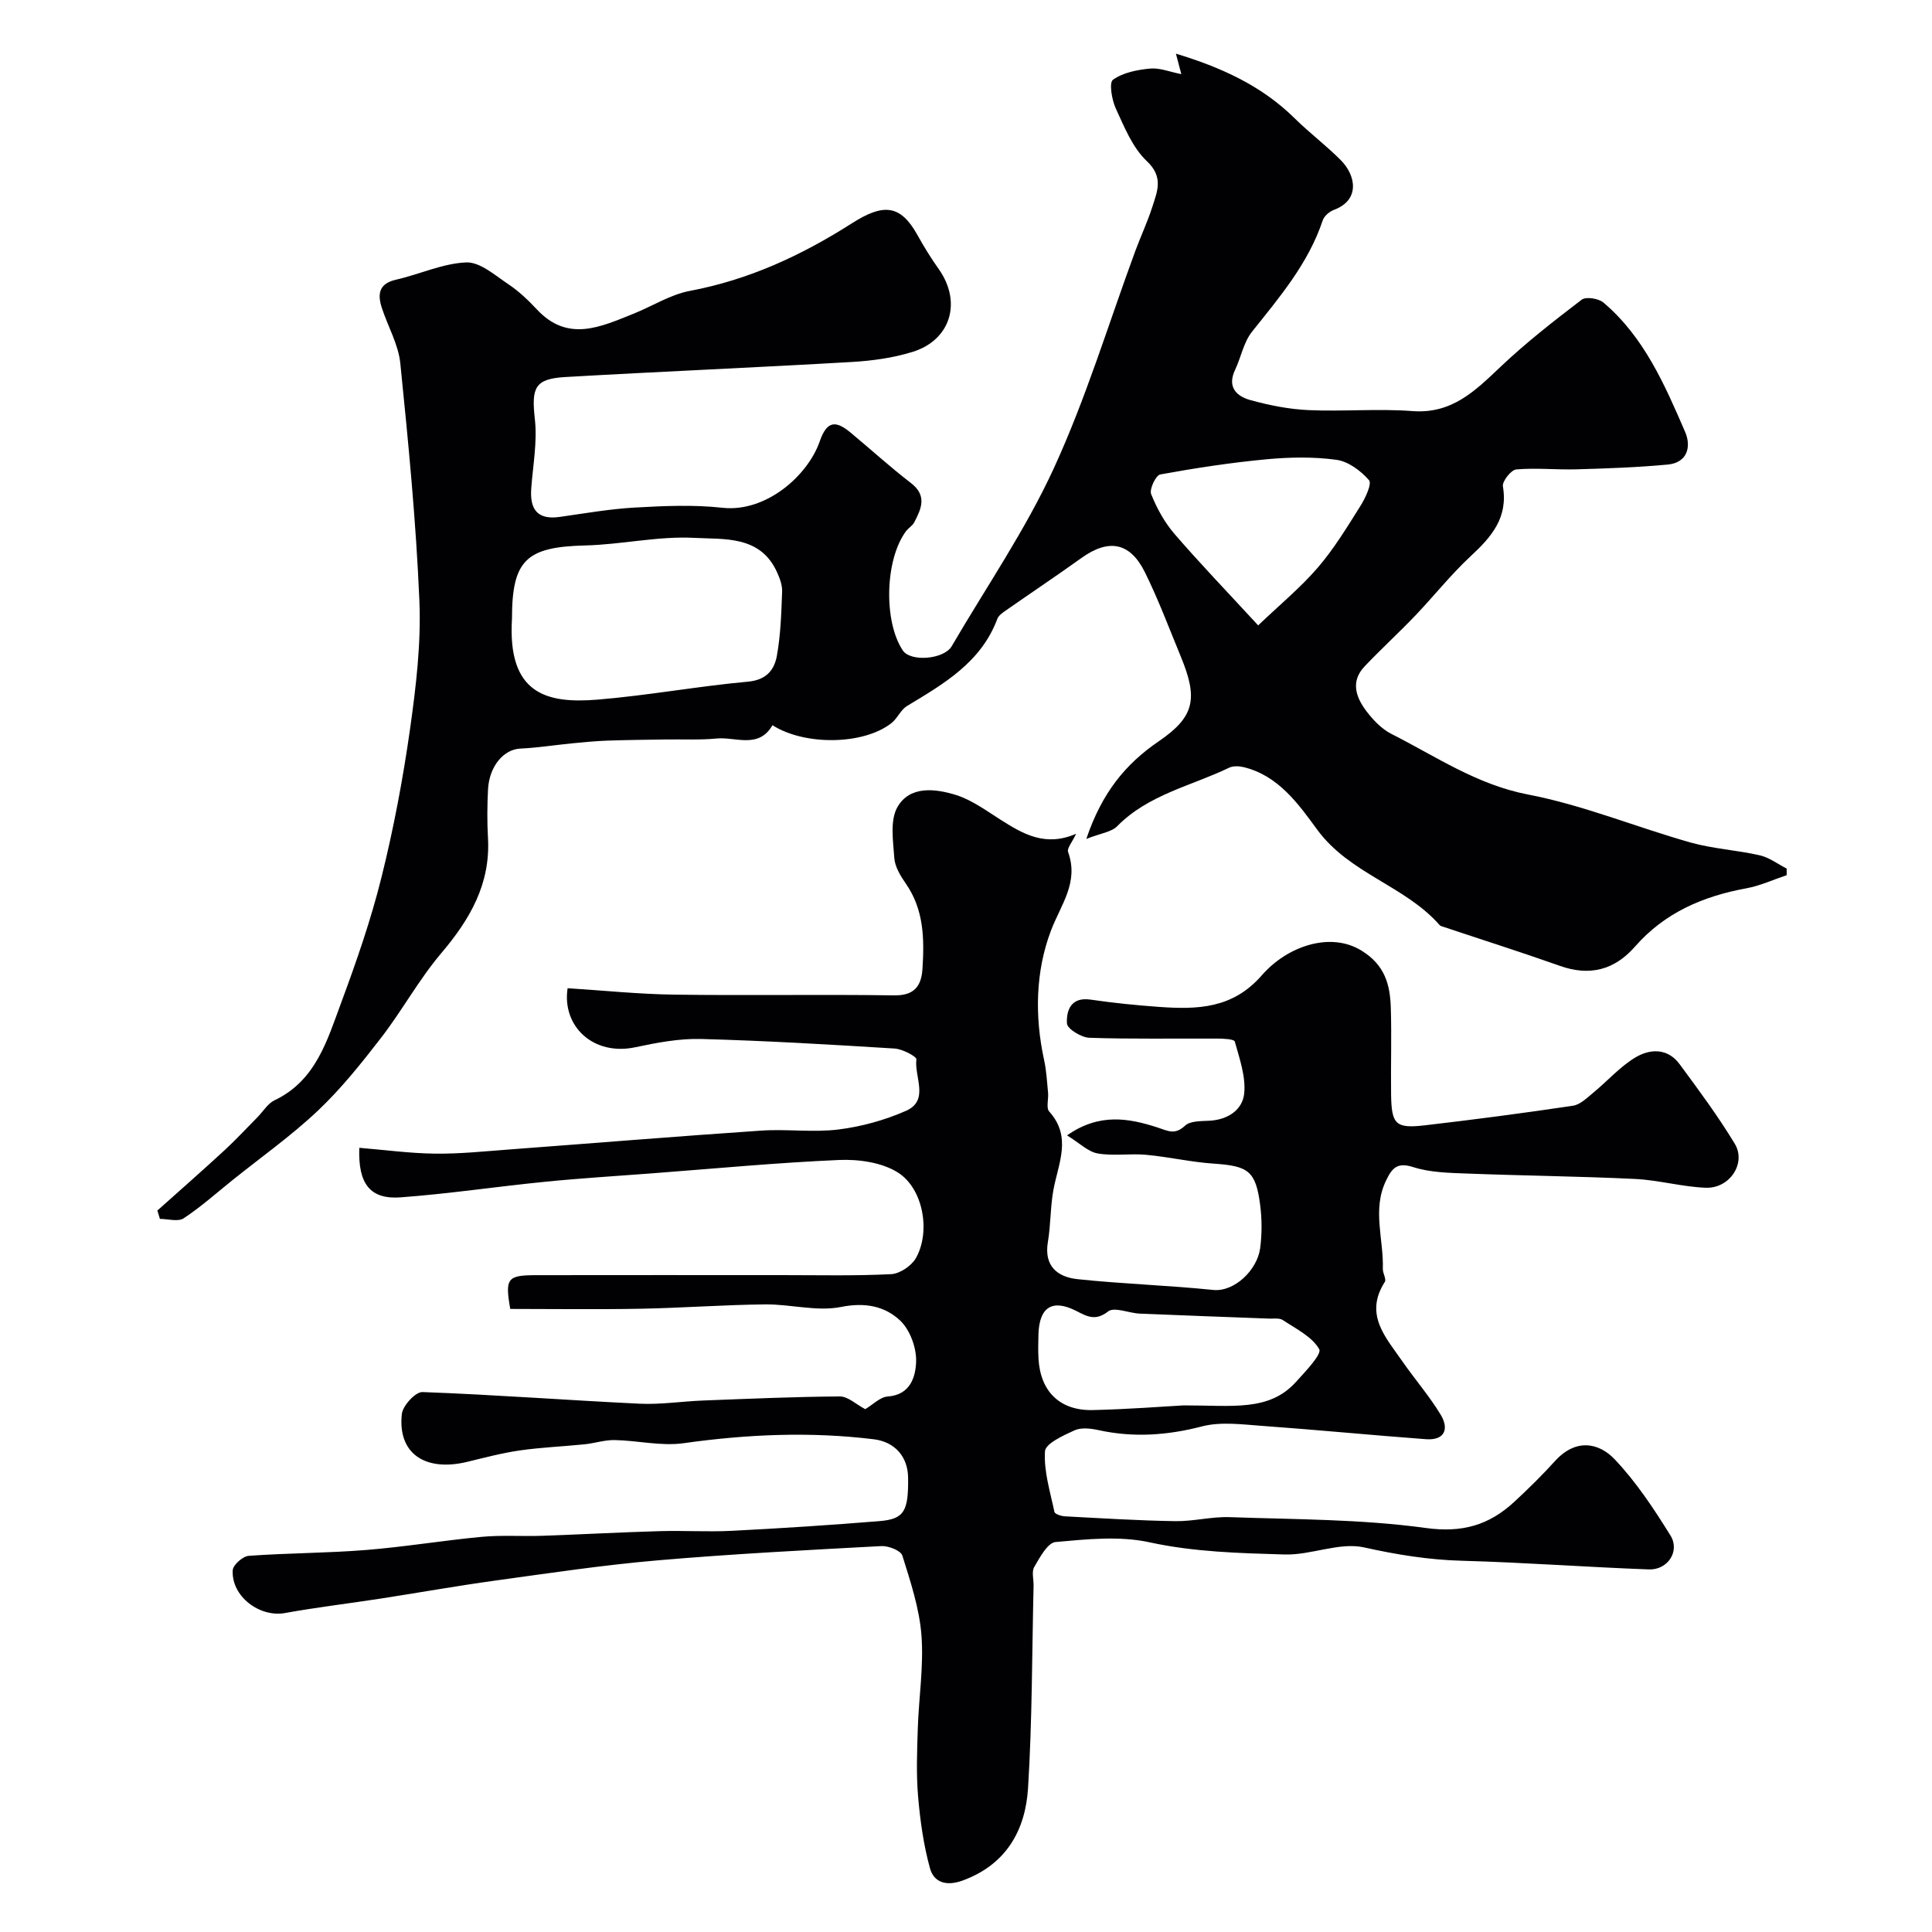 <svg enable-background="new 0 0 400 400" viewBox="0 0 400 400" xmlns="http://www.w3.org/2000/svg"><g fill="#010103"><path d="m244.58 15.35c-.46-1.74-.77-2.92-1.12-4.24 9.25 2.8 17.69 6.58 24.56 13.36 3.05 3.01 6.5 5.61 9.53 8.64 3.23 3.22 4.06 8.32-1.37 10.34-.94.35-2.03 1.28-2.33 2.19-2.98 8.92-8.93 15.88-14.65 23.06-1.73 2.18-2.26 5.29-3.5 7.9-1.69 3.58.36 5.47 3.23 6.25 3.9 1.07 7.97 1.88 12.01 2.06 7.15.32 14.36-.34 21.49.2 8.16.62 12.97-4.17 18.2-9.13 5.28-5.01 11.05-9.51 16.84-13.93.89-.68 3.51-.26 4.52.6 8.4 7.13 12.67 17 16.9 26.78 1.3 3.01.5 6.36-3.59 6.75-6.28.59-12.61.81-18.92.99-4.15.12-8.33-.34-12.45.02-1.07.09-2.94 2.46-2.77 3.5 1.1 6.49-2.36 10.46-6.66 14.45-4.11 3.81-7.61 8.26-11.5 12.33-3.41 3.56-7.05 6.9-10.45 10.47-3.01 3.15-1.82 6.45.39 9.35 1.38 1.81 3.12 3.63 5.1 4.64 9.21 4.65 17.68 10.52 28.34 12.57 11.41 2.19 22.35 6.74 33.59 9.92 4.68 1.32 9.64 1.58 14.4 2.67 1.95.45 3.7 1.8 5.54 2.74v1.37c-2.79.93-5.51 2.2-8.37 2.72-8.96 1.64-16.89 5.05-23.02 12.05-4.23 4.84-9.36 6.2-15.54 4.01-8.11-2.87-16.31-5.47-24.47-8.2-.15-.05-.33-.12-.43-.23-7.17-8.19-18.68-10.63-25.39-19.81-3.84-5.25-8.01-11.16-15.19-12.91-.96-.23-2.19-.29-3.03.12-7.84 3.78-16.71 5.54-23.16 12.1-1.21 1.23-3.42 1.46-6.4 2.64 3.22-9.54 8.09-15.5 14.98-20.2 7.45-5.09 8.19-8.82 4.58-17.56-2.42-5.86-4.64-11.82-7.45-17.49-3.08-6.2-7.5-6.94-13.11-2.92-5.17 3.7-10.45 7.23-15.66 10.87-.67.47-1.5 1.03-1.76 1.73-3.37 9.02-11.08 13.45-18.7 18.05-1.32.8-2 2.59-3.26 3.57-5.8 4.51-17.9 4.66-24.6.41-2.87 4.96-7.61 2.37-11.56 2.75-3.5.34-7.04.14-10.57.2-4.05.06-8.09.1-12.14.24-2.4.09-4.8.33-7.2.56-3.59.35-7.16.92-10.76 1.09-3.41.16-6.41 3.64-6.66 8.46-.17 3.32-.2 6.67-.01 10 .55 9.52-3.71 16.87-9.66 23.88-4.6 5.42-8.05 11.79-12.4 17.44-4.08 5.29-8.29 10.57-13.12 15.15-5.51 5.21-11.77 9.64-17.7 14.4-3.34 2.68-6.56 5.57-10.13 7.92-1.16.76-3.25.12-4.91.12-.18-.58-.35-1.15-.53-1.73 4.63-4.14 9.3-8.24 13.87-12.45 2.38-2.19 4.58-4.58 6.86-6.88 1.17-1.18 2.12-2.83 3.53-3.5 8.56-4.07 10.9-12.41 13.79-20.18 3.16-8.52 6.16-17.16 8.35-25.97 2.51-10.1 4.45-20.38 5.91-30.68 1.24-8.79 2.31-17.75 1.94-26.58-.69-16.42-2.29-32.81-3.95-49.17-.4-3.93-2.59-7.66-3.84-11.52-.9-2.8-.62-4.98 2.94-5.79 4.89-1.11 9.66-3.38 14.55-3.58 2.85-.11 5.95 2.67 8.7 4.5 2.17 1.45 4.13 3.31 5.92 5.23 6.43 6.89 13.23 3.6 20.02.89 3.9-1.56 7.61-3.96 11.64-4.72 12.24-2.3 23.16-7.36 33.57-14 6.49-4.14 10.04-3.94 13.59 2.47 1.34 2.42 2.8 4.78 4.4 7.03 4.8 6.79 2.5 14.67-5.45 17.13-4 1.24-8.29 1.83-12.49 2.08-19.79 1.15-39.6 1.98-59.38 3.12-6.38.37-7.04 2.22-6.31 8.76.52 4.67-.4 9.51-.75 14.27-.32 4.32 1.22 6.6 5.92 5.93 5.19-.74 10.37-1.65 15.59-1.94 6.01-.34 12.12-.61 18.08.05 9.06.99 17.7-6.7 20.14-13.76 1.54-4.45 3.45-4.23 6.39-1.8 4.17 3.46 8.18 7.12 12.47 10.42 3.43 2.63 2.17 5.34.7 8.16-.37.71-1.2 1.16-1.69 1.82-4.36 5.82-4.7 18.64-.68 24.69 1.61 2.43 8.53 1.87 10.13-.87 7.16-12.26 15.29-24.08 21.18-36.92 6.66-14.5 11.31-29.93 16.85-44.95 1.13-3.05 2.52-6.01 3.51-9.1 1.03-3.23 2.37-6.16-1.15-9.47-2.95-2.78-4.64-7.04-6.41-10.87-.83-1.8-1.43-5.37-.59-5.97 2.07-1.48 5.01-2.06 7.66-2.31 1.99-.2 4.09.68 6.49 1.15zm-138.58 112.75c-.96 15.59 7.16 17.62 17.72 16.75 10.42-.86 20.74-2.77 31.15-3.72 3.83-.35 5.46-2.46 5.98-5.39.78-4.35.92-8.84 1.08-13.27.05-1.36-.52-2.83-1.1-4.1-3.47-7.55-10.94-6.68-17.07-7.01-7.47-.4-15.03 1.38-22.57 1.57-12.23.29-15.19 3.01-15.19 15.17zm154.49 1.38c4.5-4.3 8.79-7.83 12.35-11.97 3.35-3.89 6.06-8.37 8.81-12.74 1.02-1.62 2.43-4.61 1.79-5.35-1.69-1.95-4.28-3.88-6.74-4.22-4.75-.65-9.69-.56-14.48-.11-7.37.69-14.71 1.81-22 3.14-.91.16-2.29 3.05-1.89 4.06 1.17 2.95 2.79 5.88 4.86 8.28 5.16 5.99 10.66 11.7 17.3 18.91z"/><path d="m179.14 291.75c1.6-.94 3.08-2.51 4.65-2.62 4.73-.33 5.77-4.13 5.88-7.18.11-2.87-1.26-6.63-3.32-8.56-3.17-2.98-7.27-3.79-12.22-2.8-5 1-10.47-.59-15.73-.53-8.6.09-17.2.74-25.8.9-9 .17-18.01.04-26.96.04-1.1-6.33-.63-6.98 5.32-6.99 17-.03 34-.01 50.99-.01 7.52 0 15.05.18 22.55-.2 1.8-.09 4.2-1.71 5.12-3.31 3.09-5.43 1.57-14.42-3.76-17.76-3.31-2.07-8.07-2.74-12.11-2.57-12.99.56-25.94 1.8-38.91 2.78-7.39.56-14.79 1.01-22.16 1.75-9.93.99-19.82 2.48-29.76 3.21-6.28.46-8.81-2.79-8.53-10.26 5.24.43 10.47 1.15 15.71 1.21 5.1.06 10.2-.48 15.3-.86 17.4-1.3 34.8-2.73 52.21-3.91 5.31-.36 10.72.42 15.98-.23 4.76-.59 9.59-1.93 13.98-3.86 4.91-2.16 1.69-7.05 2.16-10.66.07-.58-2.88-2.14-4.49-2.24-13.35-.83-26.71-1.62-40.08-1.98-4.53-.12-9.15.76-13.62 1.71-8.72 1.86-15.24-4.38-14.02-12.22 7.32.46 14.71 1.23 22.12 1.33 15.16.21 30.33-.07 45.49.15 4.22.06 5.63-1.96 5.86-5.53.39-6.14.31-12.19-3.43-17.58-1.1-1.59-2.27-3.48-2.4-5.31-.25-3.54-.93-7.79.64-10.56 2.55-4.47 7.84-3.84 12.11-2.51 3.32 1.04 6.3 3.26 9.3 5.16 4.63 2.93 9.23 5.64 15.59 2.87-.8 1.73-1.94 3.01-1.66 3.78 2.27 6.35-1.51 10.87-3.58 16.35-3.15 8.34-3.37 17.62-1.4 26.66.49 2.23.61 4.54.83 6.81.13 1.32-.44 3.15.24 3.91 4.76 5.29 1.86 10.76.86 16.27-.64 3.54-.54 7.21-1.14 10.76-.84 5.03 2.05 7.25 6.17 7.68 9.33.99 18.74 1.27 28.08 2.23 4.32.44 9.09-4.08 9.7-8.63.39-2.95.38-6.03 0-8.98-.91-7.03-2.45-8.06-9.59-8.54-4.69-.31-9.33-1.4-14.02-1.83-3.33-.31-6.77.29-10.02-.28-2-.35-3.74-2.14-6.35-3.74 6.7-4.7 12.81-3.55 18.69-1.65 2.25.73 3.62 1.62 5.74-.36 1.09-1.02 3.37-.93 5.13-1.03 3.79-.22 6.79-2.29 7.12-5.66.35-3.5-.98-7.22-1.95-10.73-.14-.51-2.37-.61-3.63-.61-8.83-.05-17.67.13-26.49-.17-1.66-.06-4.57-1.85-4.63-2.96-.14-2.71.82-5.54 4.9-4.94 4.7.69 9.45 1.17 14.19 1.51 7.87.55 15.21.4 21.24-6.53 5.3-6.09 14.23-9.09 20.65-5.13 4.82 2.96 5.92 7 6.07 11.8.19 5.99-.02 12 .06 18 .09 6.21.94 7.08 7.04 6.37 10.22-1.19 20.43-2.53 30.61-4.05 1.53-.23 2.96-1.67 4.27-2.75 2.87-2.36 5.4-5.25 8.53-7.17 3.09-1.9 6.78-2.09 9.29 1.32 3.97 5.38 7.97 10.77 11.42 16.48 2.43 4.03-1.07 9.3-6.03 9.1-4.88-.19-9.71-1.58-14.59-1.82-11.59-.56-23.2-.67-34.8-1.12-3.75-.14-7.67-.21-11.18-1.34-3.37-1.08-4.39.29-5.6 2.79-2.92 6.02-.47 12.18-.67 18.27-.03.92.78 2.14.41 2.72-4.32 6.73.18 11.46 3.6 16.39 2.6 3.75 5.63 7.23 7.98 11.12 1.76 2.93.83 5.34-3.08 5.05-11.32-.84-22.61-1.95-33.93-2.76-4.14-.3-8.53-.9-12.42.11-7.2 1.87-14.2 2.35-21.44.77-1.59-.35-3.56-.58-4.94.04-2.33 1.06-6.03 2.74-6.13 4.35-.26 4.13 1.08 8.38 1.96 12.55.1.45 1.41.87 2.17.91 7.61.4 15.23.88 22.85 1 3.76.06 7.55-.97 11.3-.83 13.53.48 27.17.4 40.54 2.24 7.6 1.05 13.13-.6 18.32-5.39 2.94-2.71 5.79-5.53 8.48-8.49 4.28-4.71 9.05-3.8 12.35-.32 4.45 4.7 8.11 10.24 11.54 15.77 2.01 3.25-.59 7.16-4.48 7.01-12.87-.47-25.73-1.44-38.61-1.79-6.95-.18-13.58-1.26-20.37-2.77-5.12-1.13-10.97 1.64-16.46 1.47-9.34-.28-18.67-.5-27.98-2.53-6.21-1.35-12.97-.63-19.42-.05-1.64.15-3.25 3.18-4.41 5.16-.58 1-.1 2.61-.14 3.94-.33 13.93-.28 27.89-1.14 41.79-.54 8.8-4.52 15.91-13.59 19.21-3.31 1.2-5.91.4-6.72-2.56-1.33-4.82-2.03-9.86-2.46-14.86-.4-4.67-.21-9.4-.06-14.09.21-6.43 1.24-12.89.76-19.26-.43-5.59-2.27-11.12-3.96-16.53-.33-1.04-2.89-2.04-4.36-1.96-15.47.83-30.94 1.63-46.37 2.96-11.24.97-22.43 2.65-33.61 4.19-7.91 1.09-15.78 2.5-23.67 3.72-6.6 1.02-13.23 1.8-19.8 2.99-5.26.95-11.12-3.44-10.83-8.85.06-1.1 2.08-2.9 3.3-2.99 8.08-.59 16.21-.56 24.29-1.21 7.99-.64 15.93-1.97 23.92-2.72 4.15-.39 8.36-.08 12.54-.22 8.1-.28 16.19-.73 24.28-.96 5-.15 10.01.18 15-.07 10.2-.52 20.4-1.18 30.58-2.01 5.12-.42 6.02-2.06 5.92-9.04-.06-4.37-2.81-7.37-7.07-7.9-13.18-1.62-26.28-1.04-39.42.81-4.63.65-9.5-.56-14.26-.65-2.08-.04-4.16.67-6.26.88-4.44.45-8.92.63-13.33 1.26-3.67.53-7.28 1.48-10.89 2.36-8.83 2.14-14.49-1.77-13.58-9.91.19-1.72 2.83-4.58 4.26-4.53 14.99.55 29.95 1.69 44.93 2.41 4.38.21 8.8-.49 13.21-.66 9.43-.36 18.87-.78 28.3-.84 1.67 0 3.36 1.65 5.24 2.63zm65.91-.78c10.13-.02 17.67 1.33 23.27-4.86 1.94-2.14 5.4-5.75 4.81-6.78-1.49-2.6-4.81-4.21-7.53-6.02-.72-.48-1.93-.27-2.92-.31-8.91-.34-17.82-.65-26.72-1.03-2.24-.1-5.25-1.45-6.53-.45-2.67 2.07-4.4 1.01-6.65-.13-4.93-2.49-7.62-.76-7.78 4.9-.05 1.66-.08 3.33.01 4.98.37 6.83 4.44 10.84 11.28 10.67 7.25-.17 14.49-.73 18.76-.97z"/></g></svg>